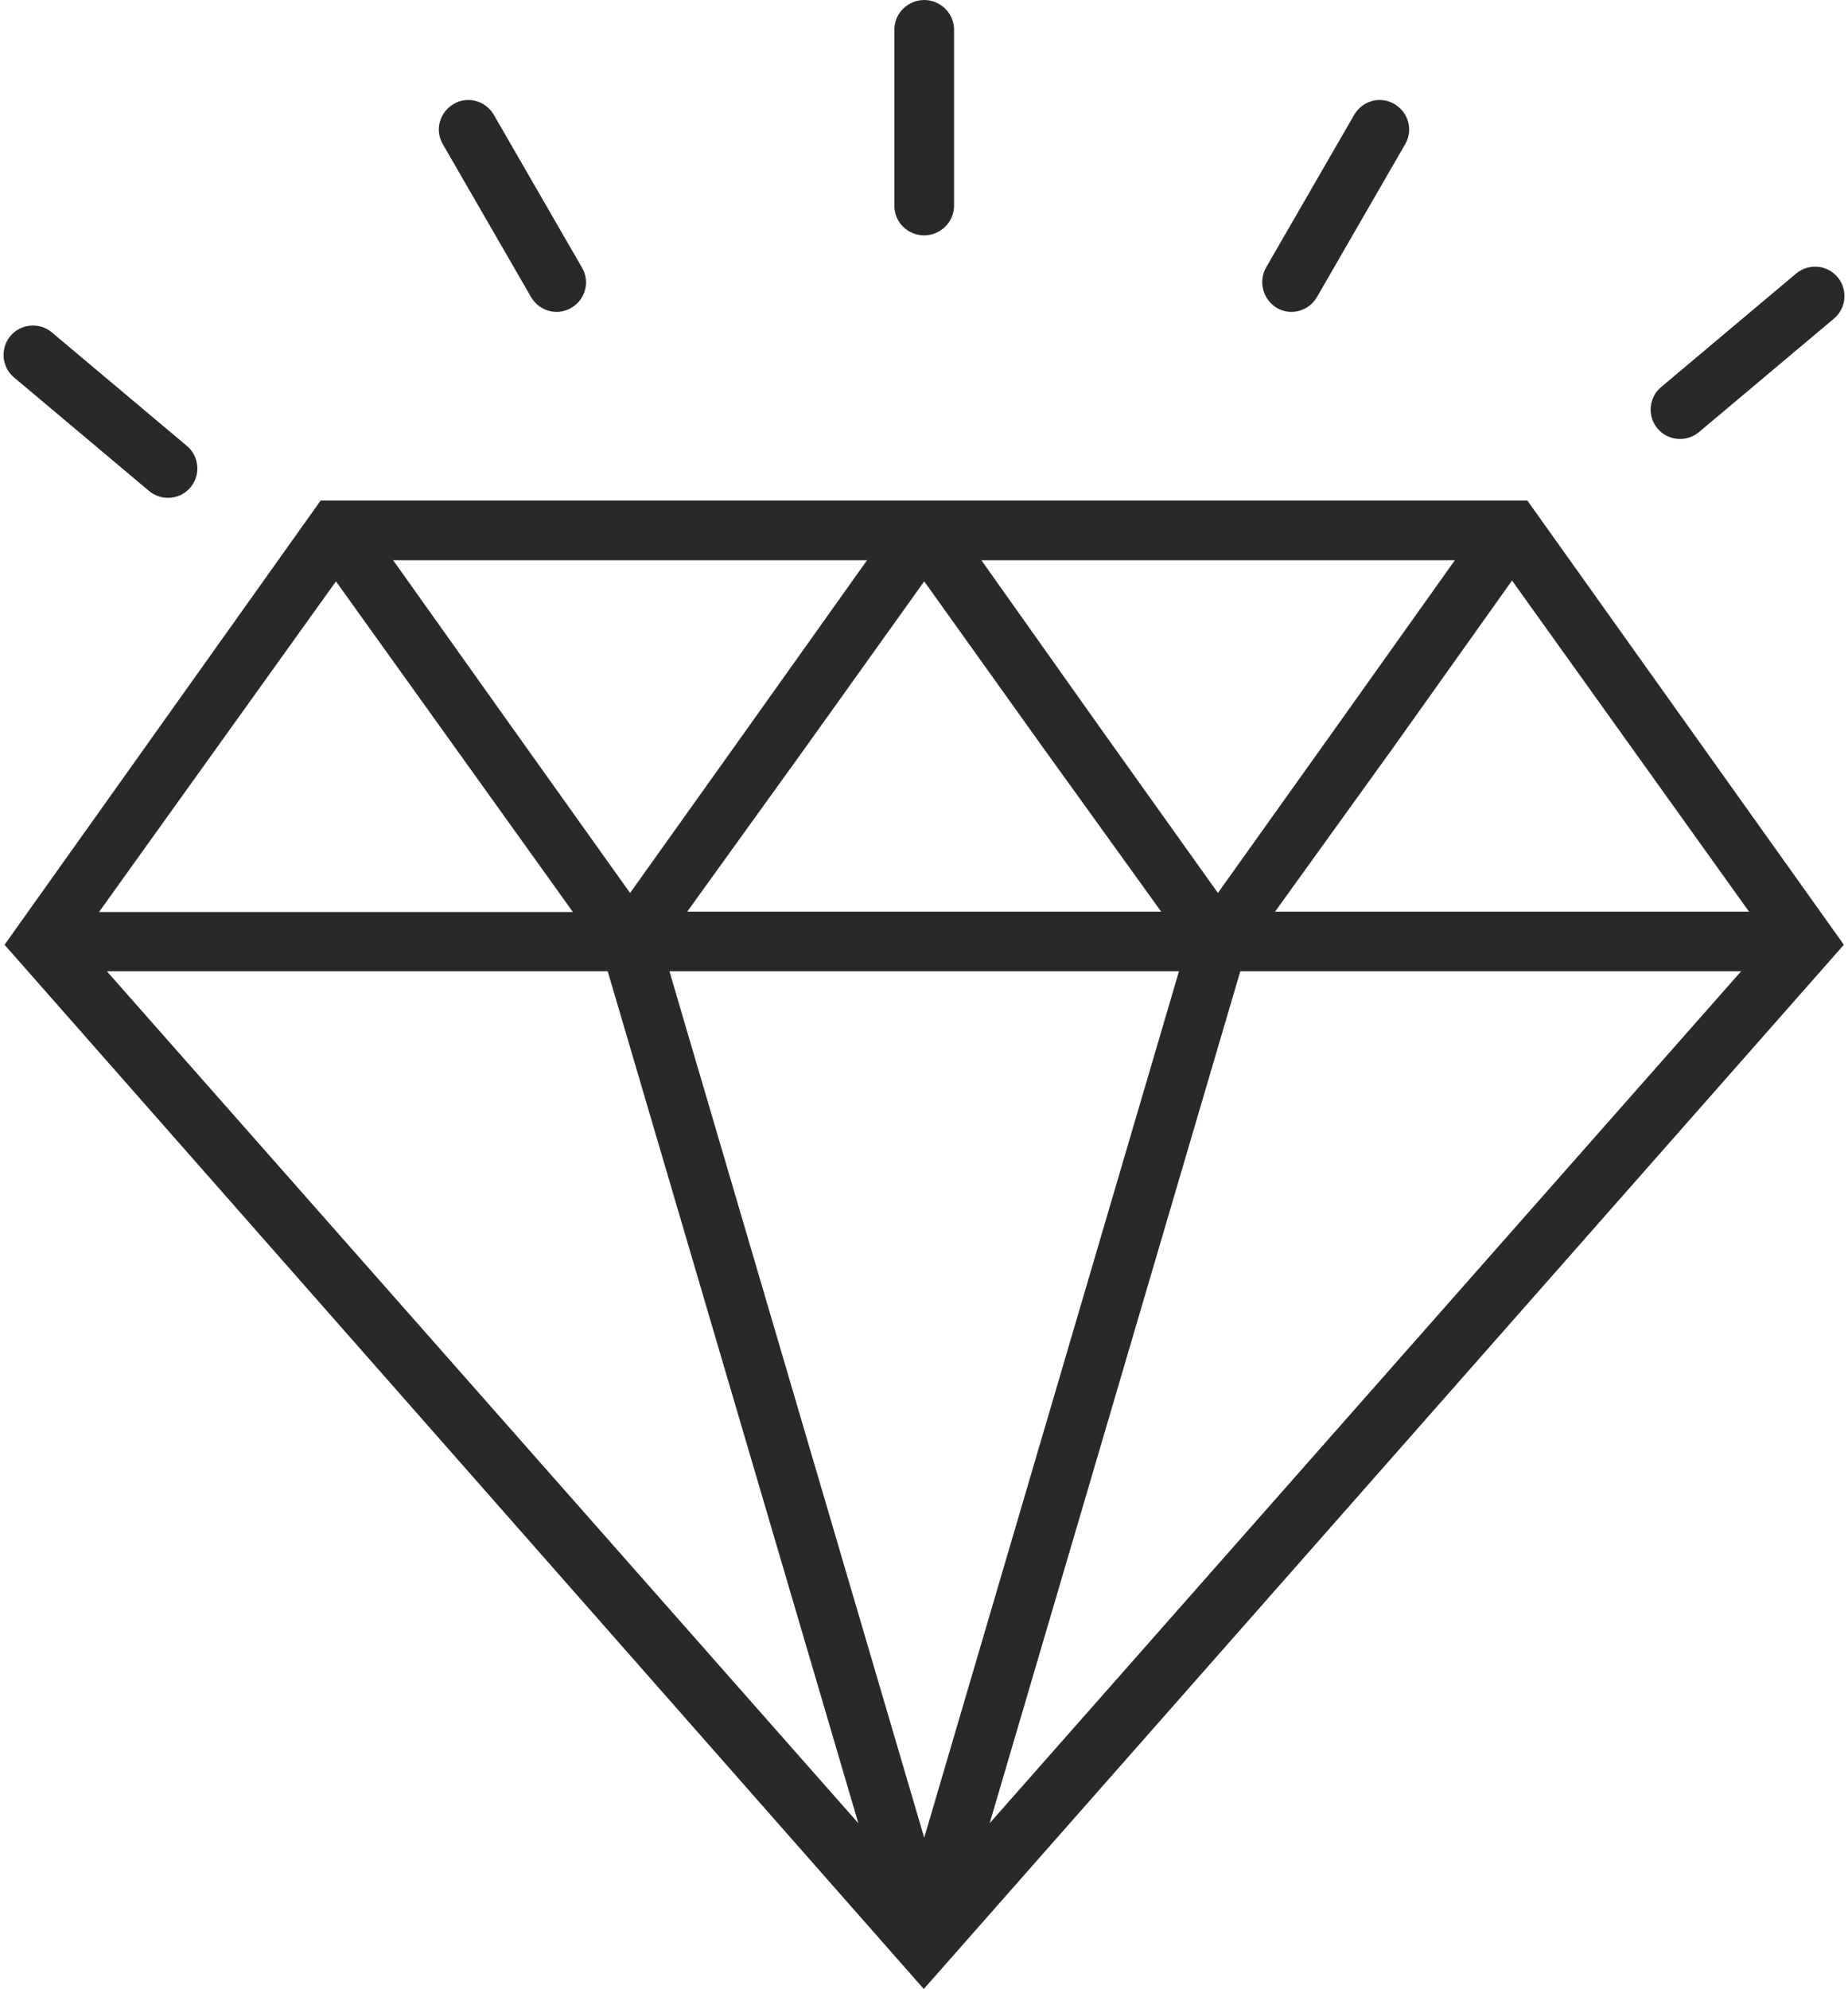 <?xml version="1.0" encoding="UTF-8" standalone="no"?><svg xmlns="http://www.w3.org/2000/svg" xmlns:xlink="http://www.w3.org/1999/xlink" fill="#000000" height="480" preserveAspectRatio="xMidYMid meet" version="1" viewBox="-0.9 0.0 446.1 480.0" width="446.1" zoomAndPan="magnify"><g id="change1_1"><path d="M76.5,120.8L0.2,228l221.9,252l222.1-252l-76.4-107.2H76.5z M350.3,135.2l-28.6,40.2l-28.6,40.1l-28.6-40.1 L236,135.2H350.3z M250.8,180.3l28.6,39.7H165l28.6-39.7l28.6-40L250.8,180.3z M208.4,135.2l-28.6,40.2l-28.6,40.1l-28.6-40.1 L94,135.2H208.4z M80.2,140.3l28.6,39.9l28.6,39.9H23L80.2,140.3z M24.9,234.4h120.9L206.3,440L24.9,234.4z M160.7,234.4h123 l-61.5,209.1L160.7,234.4z M238,440l60.5-205.6h120.9L238,440z M306.9,220l28.6-39.7l28.6-40.2l57.2,79.9H306.9z M215,49.7V7.1 c0-3.9,3.3-7.1,7.2-7.1c3.9,0,7.2,3.2,7.2,7.1v42.6c0,3.9-3.3,7.1-7.2,7.1C218.2,56.8,215,53.6,215,49.7z M106,34.8 c-2-3.4-0.8-7.7,2.6-9.7c3.4-2,7.7-0.8,9.7,2.6l21.3,36.9c2,3.4,0.8,7.7-2.6,9.7c-3.4,2-7.7,0.8-9.7-2.6L106,34.8z M304.7,64.6 L326,27.7c2-3.4,6.3-4.6,9.7-2.6c3.4,2,4.6,6.3,2.6,9.7L317,71.7c-2,3.4-6.3,4.6-9.7,2.6C304,72.3,302.8,68,304.7,64.6z M2.5,91.1 c-3-2.5-3.4-7-0.9-10c2.5-3,7-3.4,10-0.9l32.6,27.4c3,2.5,3.4,7,0.9,10c-2.5,3-7,3.4-10,0.9L2.5,91.1z M399.2,103.4 c-2.5-3-2.1-7.5,0.9-10l32.6-27.4c3-2.5,7.5-2.1,10,0.9c2.5,3,2.1,7.5-0.9,10l-32.6,27.4C406.2,106.8,401.7,106.4,399.2,103.4z" fill="#292929"/></g></svg>